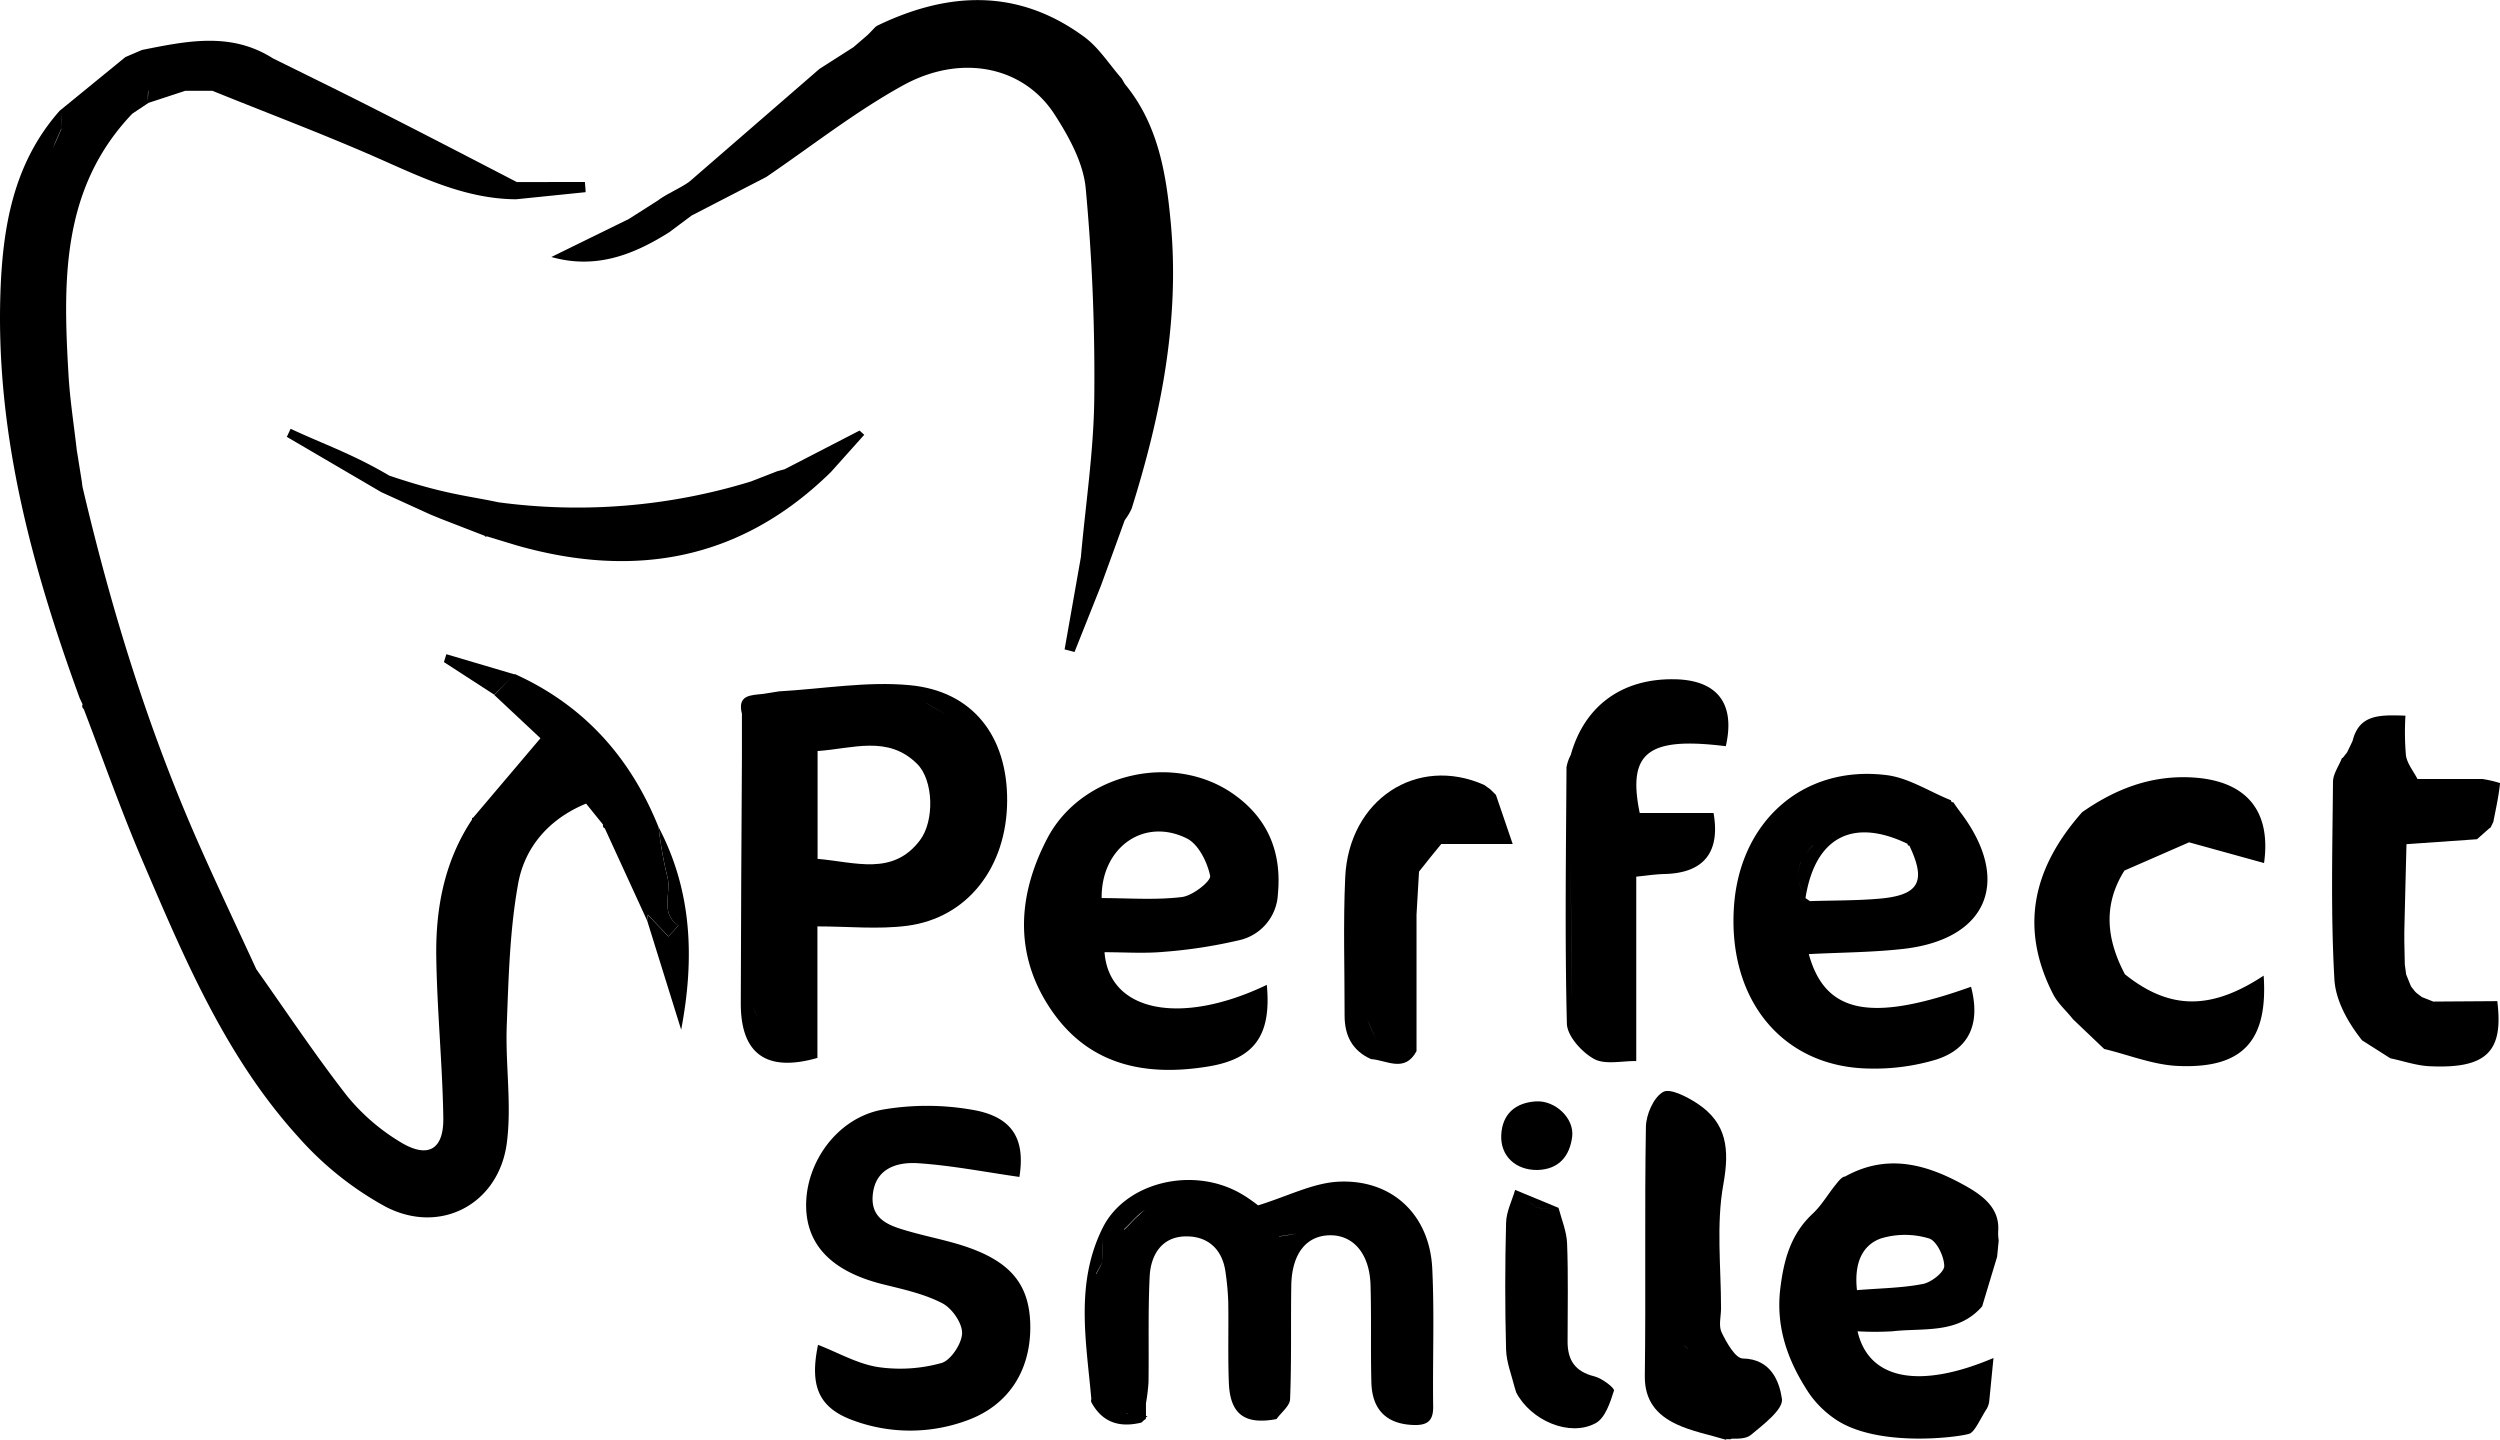 <svg xmlns="http://www.w3.org/2000/svg" viewBox="0 0 460.9 265.43"><defs><style>.cls-1{fill:#073b65;}.cls-2{fill:#023a69;}.cls-3{fill:#1c4260;}.cls-4{fill:#2e9dcb;}</style></defs><g id="Layer_2" data-name="Layer 2"><g id="Layer_1-2" data-name="Layer 1"><path className="cls-1" d="M233.55,181.57c.88,9.34-2.29,13.67-10.87,15.06-11.26,1.83-21.54-.12-28.5-9.9-7.28-10.23-6.73-21.39-1.11-32.15,6.37-12.19,23.56-16,34.59-8,6.24,4.51,8.66,10.75,7.93,18.28a9.14,9.14,0,0,1-7.28,8.51,91,91,0,0,1-13.75,2.11c-3.61.33-7.27.07-10.93.07C204.46,186.56,217.69,189.17,233.55,181.57Zm-30.45-16c4.93,0,9.91.4,14.78-.19,2-.23,5.42-2.95,5.22-3.92-.53-2.54-2.16-5.83-4.3-6.89C210.84,150.62,203,156.29,203.1,165.57Z"/><path className="cls-2" d="M119.42,168.65l3.81,4,1.85-2c-3.54-2.38-1.18-6.14-2.08-9.16a74.26,74.26,0,0,1-1.58-9c6.21,11.81,6.64,24.34,4.16,37.35q-3.15-10.09-6.29-20.18Z"/><path className="cls-1" d="M403.58,155.29l13.82,3.82c1.36-9.7-3.32-15.35-13.64-15.8-7.47-.32-13.92,2.25-19.89,6.42-8.92,10.07-11.74,21.15-5.33,33.61.88,1.7,2.41,3,3.63,4.56l5.76,5.49,0,0c4.61,1.1,9.19,3,13.84,3.14,11.81.45,16.36-4.75,15.56-16.66-9.73,6.41-17.35,6.34-25.58-.25h0c-3.36-6.35-4.12-12.72-.09-19.12Zm-17.47,10.13a13.86,13.86,0,0,0-.27,1.61,13.86,13.86,0,0,1,.27-1.61,7.39,7.39,0,0,1,5.48-5.82c.52-2.82,3.15-4.75,6.25-5.21a10,10,0,0,1,1.9-.09,10,10,0,0,0-1.9.09c-3.1.46-5.73,2.39-6.25,5.21A7.39,7.39,0,0,0,386.11,165.42Z"/><path className="cls-1" d="M443.66,155.62l13-.91Z"/><path className="cls-1" d="M158.47,79.38l-13.81,7.13-1.35.36-4.88,1.9A108.93,108.93,0,0,1,91.88,92.6c-1.46,0-2.94,0-4.41,0,1.47,0,2.94,0,4.41,0-6-1.28-9.87-1.46-20.1-4.91-6.78-4-12-5.74-18.2-8.64-.24.5-.47,1-.7,1.49L70.29,90.73l9,4.1,2.07.85,8,3.1-.41-.41c-.42-.41-.83-.83-1.25-1.23.42.4.83.82,1.25,1.23l.41.41.17.19.23-.09,5.6,1.7c21.8,6.18,41.32,2.67,57.85-13.58l6.12-6.84Zm-71,13.22c-.73,0-1.47,0-2.21,0C86,92.61,86.71,92.6,87.44,92.6Z"/><path className="cls-1" d="M450.68,143.65h0Z"/><path className="cls-1" d="M448.6,184.65l-2-.79-.18-.1-.88-.67-.31-.3c-.23-.29-.45-.58-.68-.86l-.11-.2-.84-2.08-.25-1.83-.09-4.26c0-.61,0-1.22,0-1.83q.19-8.05.4-16.1h0l13-.91,2.26-2,.23-.14.52-1.05h0c.46-2.38,1-4.76,1.24-7.16a22.49,22.49,0,0,0-3.22-.75h-10l-2,0c-.74-1.44-1.9-2.82-2.13-4.34a49.63,49.63,0,0,1-.09-7.34c-4.75-.16-8.53-.27-9.75,4.66-.33.7-.66,1.39-1,2.09l-.78,1-.18.07c-.57,1.46-1.64,2.92-1.65,4.39-.1,12.14-.43,24.3.26,36.4.22,3.84,2.42,7.88,5.11,11.25,0,0,0,0,0,0h0l5.21,3.31c2.41.5,4.8,1.35,7.23,1.46,10.6.5,13.64-2.76,12.48-12Zm-5.87-29h0a1.27,1.27,0,0,1,.46-.1A1.27,1.27,0,0,0,442.73,155.66Z"/><path className="cls-1" d="M448.6,184.65l-2-.79Z"/><path className="cls-1" d="M446.43,183.76l-.88-.67Z"/><path className="cls-1" d="M445.24,182.79c-.23-.29-.45-.58-.68-.86C444.79,182.21,445,182.5,445.24,182.79Z"/><path className="cls-1" d="M432.71,138.74l-.78,1Z"/><path className="cls-3" d="M119.23,162.73c-.64-.66-1.29-1.32-1.93-2C117.94,161.41,118.59,162.07,119.23,162.73Z"/><path className="cls-4" d="M215.85,41.16c-.83-9.08-2.31-18.22-8.47-25.67l-.58-1c-2.27-2.58-4.17-5.66-6.87-7.66-12.2-9-25.08-8.42-38.17-2.11a1.69,1.69,0,0,0-.43.31c-.47.49-.94,1-1.42,1.46h0L157.34,8.7a5.47,5.47,0,0,1-3.14,3.69,5.47,5.47,0,0,0,3.14-3.69l-6.26,4L127.19,33.41h0c-1.34,1.07-4.49,2.44-5.82,3.5h0l-5.45,3.47-14.27,7c8.17,2.31,15.12-.39,21.73-4.56l0,0,4.12-3.08,13.75-7.1c8.36-5.68,16.36-12,25.18-16.87,10.83-6,22.33-3.48,28,5.34,2.64,4.1,5.29,8.9,5.73,13.58a376.44,376.44,0,0,1,1.58,38.73c-.1,9.77-1.6,19.53-2.47,29.3q-1.5,8.52-3,17l1.83.48L203,107.89q2.19-6,4.36-12a11,11,0,0,0,1.27-2.12C214,76.65,217.51,59.19,215.85,41.16Z"/><path className="cls-1" d="M333.47,175.9c6-.32,11.9-.31,17.76-1,15.26-1.87,19.61-12.59,10.31-25-.5-.66-1-1.36-1.42-2a.34.34,0,0,1-.43-.36c-4-1.6-7.79-4.13-11.88-4.64-15.47-1.93-27.26,8.66-28.16,24.62-1,17.15,9.26,29.32,25.1,29.48A39.48,39.48,0,0,0,357,195.33c6.18-2,8.13-6.75,6.38-13.41C344.93,188.52,336.5,186.9,333.47,175.9Zm18.54-20h0c3.14,6.6,1.82,9.12-5.43,9.77-4.28.38-8.6.32-12.9.46l-.82-.56c1.76-11.2,8.7-14.88,18.82-10Q351.68,155.93,352,155.9Zm-17.81,0a11.54,11.54,0,0,0-1.28,1.46A11.54,11.54,0,0,1,334.2,155.87Zm-2.18,3a6.33,6.33,0,0,0-.48,2.64A6.33,6.33,0,0,1,332,158.92Zm.09,5.12a7.42,7.42,0,0,1-.55-2.28A7.42,7.42,0,0,0,332.11,164Z"/><path className="cls-1" d="M318.17,137.57c1.79-7.82-1.52-12.18-9.37-12.34-9.71-.2-16.68,4.86-19.21,13.94,0,15.15,0,30.3.2,45.45-.24-15.15-.17-30.3-.2-45.45a7.65,7.65,0,0,0-.79,2.28c-.09,15.75-.32,31.52.07,47.26.06,2.29,2.74,5.26,5,6.51,2.05,1.13,5.16.35,7.79.4q0-17,0-34c1.75-.17,3.5-.45,5.25-.49,7.19-.18,10.27-4,9-11.24l-.27,0H302.3C300,138.7,303.82,135.79,318.17,137.57Z"/><path className="cls-1" d="M123,161.52a74.1,74.1,0,0,1-1.58-9l0,0c-5.15-12.85-13.75-22.48-26.48-28.24L91.1,128.1l8.54,8L87.26,150.71l-.24.12,0,.27c-5.06,7.62-6.7,16.23-6.59,25.12.13,9.95,1.14,19.9,1.3,29.86.09,5.93-2.88,7.58-8,4.42a37.86,37.86,0,0,1-9.71-8.41c-5.9-7.56-11.22-15.58-16.77-23.41-3.6-7.84-7.31-15.63-10.79-23.53-9.28-21.08-16-43-21.25-65.4l-.13-1-.93-5.81c-.52-4.61-1.25-9.21-1.52-13.84-1-17.23-1.39-34.36,11.76-48.14l3-2,6.77-2.22,5,0c9.86,4,19.83,7.75,29.57,12,8.52,3.72,16.81,7.94,26.41,8l12.82-1.31c0-.62-.09-1.25-.13-1.87H95.27C86.05,28.78,76.84,24,67.61,19.34c-5.75-2.91-11.54-5.73-17.31-8.59l1,2,1.39.71-1.39-.71-1-2C42.54,5.81,34.35,7.59,26.18,9.21l-3.06,1.31v0L11,20.42C2.41,30.13.46,42,.07,54.28c-.82,25.9,5.85,50.38,14.62,74.43l.54,1.14a.69.69,0,0,0,.21.87C19,140,22.3,149.41,26.21,158.55c7.71,18,15.34,36.24,28.73,51a59.66,59.66,0,0,0,16.15,12.92c10.1,5.25,20.84-.47,22.34-11.7.95-7.14-.29-14.55,0-21.82.33-8.73.55-17.57,2.11-26.12,1.22-6.65,5.65-11.85,12.51-14.68l3.14,3.89a.52.52,0,0,0,.31.67,4.08,4.08,0,0,1,3.06,1.61,4.08,4.08,0,0,0-3.06-1.61l7.8,17c0-.36.09-.72.13-1.08l3.81,4,1.85-2C121.54,168.3,123.9,164.54,123,161.52ZM53.33,14.68l1,0h0l-1,0c0-.32,0-.63,0-.95h0C53.31,14.05,53.31,14.36,53.33,14.68Zm-26,2.06h0c0,.63-.05,1.27-.08,1.9C27.24,18,27.27,17.37,27.29,16.74Zm-16,7c0-1,.05-1.95.08-2.92,0,1-.06,1.94-.08,2.92-.5,1.18-1,2.35-1.57,3.53C10.25,26.07,10.79,24.9,11.29,23.72Zm104.6,134c-.08-.31-.17-.61-.25-.92C115.72,157.11,115.81,157.41,115.89,157.72Z"/><path className="cls-1" d="M82.29,120.61l-.45,1.45,9.26,6L95,124.37Z"/><path className="cls-1" d="M275.79,146.55h0l0,0h0l-1-1-1.14-.83-1.93,1-12,1,12-1,1.93-1c-12.42-5.54-25,2.67-25.65,17.07-.38,8.47-.1,17-.11,25.46,0,3.65,1.4,6.44,4.85,8h0c2.92.2,6.23,2.6,8.41-1.46,0-.4,0-.8,0-1.19v-1.8c0-.4,0-.8,0-1.2v-1.82q0-9.58,0-19.17.23-4,.46-7.92,2-2.55,4.1-5.09h13.17Zm-23.81,41c.39,1.37,1.18,2.72,1.68,4.09l-1,2,1-2C253.16,190.3,252.37,189,252,187.58Z"/><path className="cls-1" d="M167.73,126.32c-7.93-.75-16.06.69-24.11,1.14l-2.94.47c-2.23.25-4.8.13-3.9,3.68,0,.69,0,1.38,0,2.06v6h0c-.08,15.13-.19,30.25-.21,45.37,0,9.28,4.75,12.69,14.13,10V170.79c5.72,0,11.21.58,16.53-.11,11.18-1.45,18.4-10.86,18.45-23.07C185.73,135.77,179.38,127.41,167.73,126.32Zm-23,9.33Zm6,2.81c6.44-.43,13-3,18.38,2.4,3,3,3.21,10.5.47,14.08-5,6.58-11.87,4-18.85,3.4Zm20.05-8.85c1.71,1.06,3.54,2,5.19,3.1-1.65-1.12-3.48-2-5.19-3.09-.56-.4-1.13-1-1.69-1.44C169.58,128.58,170.15,129.21,170.71,129.61Zm-31.05,58.07c-.41-1-1-2-1.46-3.06.42,1,1.05,2,1.46,3.06l5.52,4.89Z"/><path className="cls-4" d="M177.8,229.74c-3.31-1.09-6.77-1.74-10.12-2.7s-7.15-2-6.79-6.59c.39-5,4.4-6.25,8.33-6,6.25.41,12.44,1.64,18.72,2.53,1.09-6.86-1.13-11.1-8.7-12.38a48.17,48.17,0,0,0-16.68,0c-8.29,1.59-14.08,9.8-13.94,17.88.13,7.24,4.94,12,14.2,14.3,3.7.92,7.55,1.75,10.89,3.48,1.8.92,3.71,3.67,3.66,5.55s-2.08,5-3.82,5.48a28.33,28.33,0,0,1-11.69.74c-3.8-.6-7.36-2.67-11.05-4.1-1.59,7.69.15,11.69,6.66,14a30.25,30.25,0,0,0,21.05-.15c7.57-2.84,11.59-9.33,11.42-17.57C189.78,236.8,186.31,232.55,177.8,229.74Z"/><path className="cls-4" d="M264.05,233.86c-.48-9.91-7.42-16.51-17.35-16-4.67.25-9.22,2.65-14.75,4.36-.2-.14-1.5-1.17-2.9-2-9-5.41-21.73-2.28-25.85,6.33h0c-5,10.19-2.93,20.83-2,31.39a.85.85,0,0,0,.12.79l2,0h0l-2,0c2.07,3.65,5.25,4.47,9.1,3.54l.59-.53a.34.34,0,0,0,.24-.45l.31-.1-.29-.18c0-.76,0-1.53,0-2.3a34.46,34.46,0,0,0,.47-3.91c.09-6.48-.1-13,.21-19.44.19-4,2.22-7.33,6.58-7.42,4.07-.09,6.84,2.3,7.41,6.62a49.53,49.53,0,0,1,.5,5.44c.08,5-.08,9.95.11,14.92.22,5.82,2.94,7.8,8.78,6.7,0-.94,0-1.88,0-2.82l-4.07-1c-.56-.79-1.54-1.57-1.79-2.36.25.79,1.23,1.57,1.79,2.36l4.07,1c0,.94,0,1.88,0,2.82.88-1.23,2.47-2.42,2.51-3.68.28-7,.11-14,.22-20.94.1-5.77,2.68-9.1,6.92-9.26,4.44-.17,7.52,3.33,7.69,9.15.18,6,0,12,.16,18,.13,5.09,2.89,7.66,7.76,7.82,2.5.09,3.66-.71,3.63-3.37C264.1,250.82,264.46,242.32,264.05,233.86Zm-62,1a7.49,7.49,0,0,0-.48,1.1,7.49,7.49,0,0,1,.48-1.1c.38-.73.84-1.46,1.17-2.2,0-1.31.06-2.62.1-3.93,0-.49-.07-1-.11-1.47,0,.49.07,1,.11,1.47h0c0,1.31-.07,2.62-.1,3.93C202.93,233.44,202.47,234.17,202.09,234.9Zm5.62,25.71a1.23,1.23,0,0,0,.39-.08A1.23,1.23,0,0,1,207.71,260.61Zm-.49-33.91-1.73.93,1.73-.93c.95-.85,1.82-1.88,2.77-2.73a8.61,8.61,0,0,1,1.19-.92A8.61,8.61,0,0,0,210,224c-1,.85-1.82,1.88-2.77,2.73l4.07,0Zm28.6,1.31h0c1-.25,2.15-.31,3.13-.55C238,227.7,236.8,227.76,235.82,228Z"/><path className="cls-4" d="M321.31,250.45c-1.37,0-3-2.93-3.91-4.8-.59-1.21-.12-2.94-.11-4.44,0-7.65-.91-15.48.43-22.89,1.16-6.44.67-11.26-4.79-14.87-1.89-1.24-5.05-2.89-6.33-2.13-1.75,1-3.12,4.15-3.16,6.41-.26,15.3,0,30.61-.2,45.91-.07,4.57,2.21,7.21,5.77,8.9,2.87,1.36,6.1,1.95,9.17,2.89.08-.26.93.07,1-.19,1.49,0,2.73,0,3.61-.69,2.32-1.93,6-4.72,5.73-6.65C328.06,254.75,326.54,250.55,321.31,250.45Zm-10.06-1.73h0c-.3-.3-.71-.6-1.07-.89C310.54,248.12,311,248.42,311.25,248.72Z"/><path className="cls-4" d="M283.4,215.7c4-.09,6-2.56,6.45-6.16.4-3.4-3.15-6.7-6.68-6.49-3.81.24-6.22,2.34-6.4,6.21S279.44,215.73,283.4,215.7Z"/><path className="cls-4" d="M293.92,253.74c-3.56-.88-4.94-3-4.92-6.47,0-6,.14-12-.09-18-.08-2.22-1-4.4-1.58-6.59h0l-8-3.31c-.58,2-1.62,4-1.67,6.07-.2,7.77-.21,15.56,0,23.33.06,2.35,1,4.68,1.58,7,.1.32.2.63.29.95,2.69,5.16,9.86,8.27,14.65,5.65,1.76-.95,2.69-3.84,3.37-6C297.69,255.88,295.33,254.09,293.92,253.74Zm-10.59-31.07h0l3.78.22h0l-3.78-.21h0l-2.42-1.78Z"/><path className="cls-4" d="M368.46,228.54a8.62,8.62,0,0,1-.06-1.8h0c.17-3.79-2.46-6-5.37-7.73-7.22-4.18-14.79-6.61-22.88-2.1-.56,0-1.24.89-1.72,1.49-1.44,1.77-2.6,3.82-4.25,5.36-4.14,3.86-5.37,8.71-6,14.1-.77,7.16,1.56,13.29,5.33,19a18.51,18.51,0,0,0,4.53,4.56c7.74,5.62,23.32,3.52,25.06,2.89,1-.35,2.12-3,3.18-4.59a3.72,3.72,0,0,0,.46-1.45c.25-2.5.49-5,.78-7.91-13.59,5.78-23,4.06-25.06-4.92a56.75,56.75,0,0,0,6.41,0c5.74-.67,12.06.58,16.56-4.6l2.76-9.16c.09-.88.17-1.77.26-2.66A1.49,1.49,0,0,0,368.46,228.54Zm-27.37-7.89,2.14,0-2.14,0Zm5.67,7.67a15.31,15.31,0,0,1,8.87,0c1.39.41,2.79,3.3,2.81,5.09,0,1.13-2.37,3-3.93,3.3-3.81.75-7.77.78-12.16,1.14C341.8,232.87,343.32,229.56,346.76,228.32Zm5.49-6.94a39.83,39.83,0,0,1,4.13.55A39.83,39.83,0,0,0,352.25,221.38Z"/></g></g></svg>